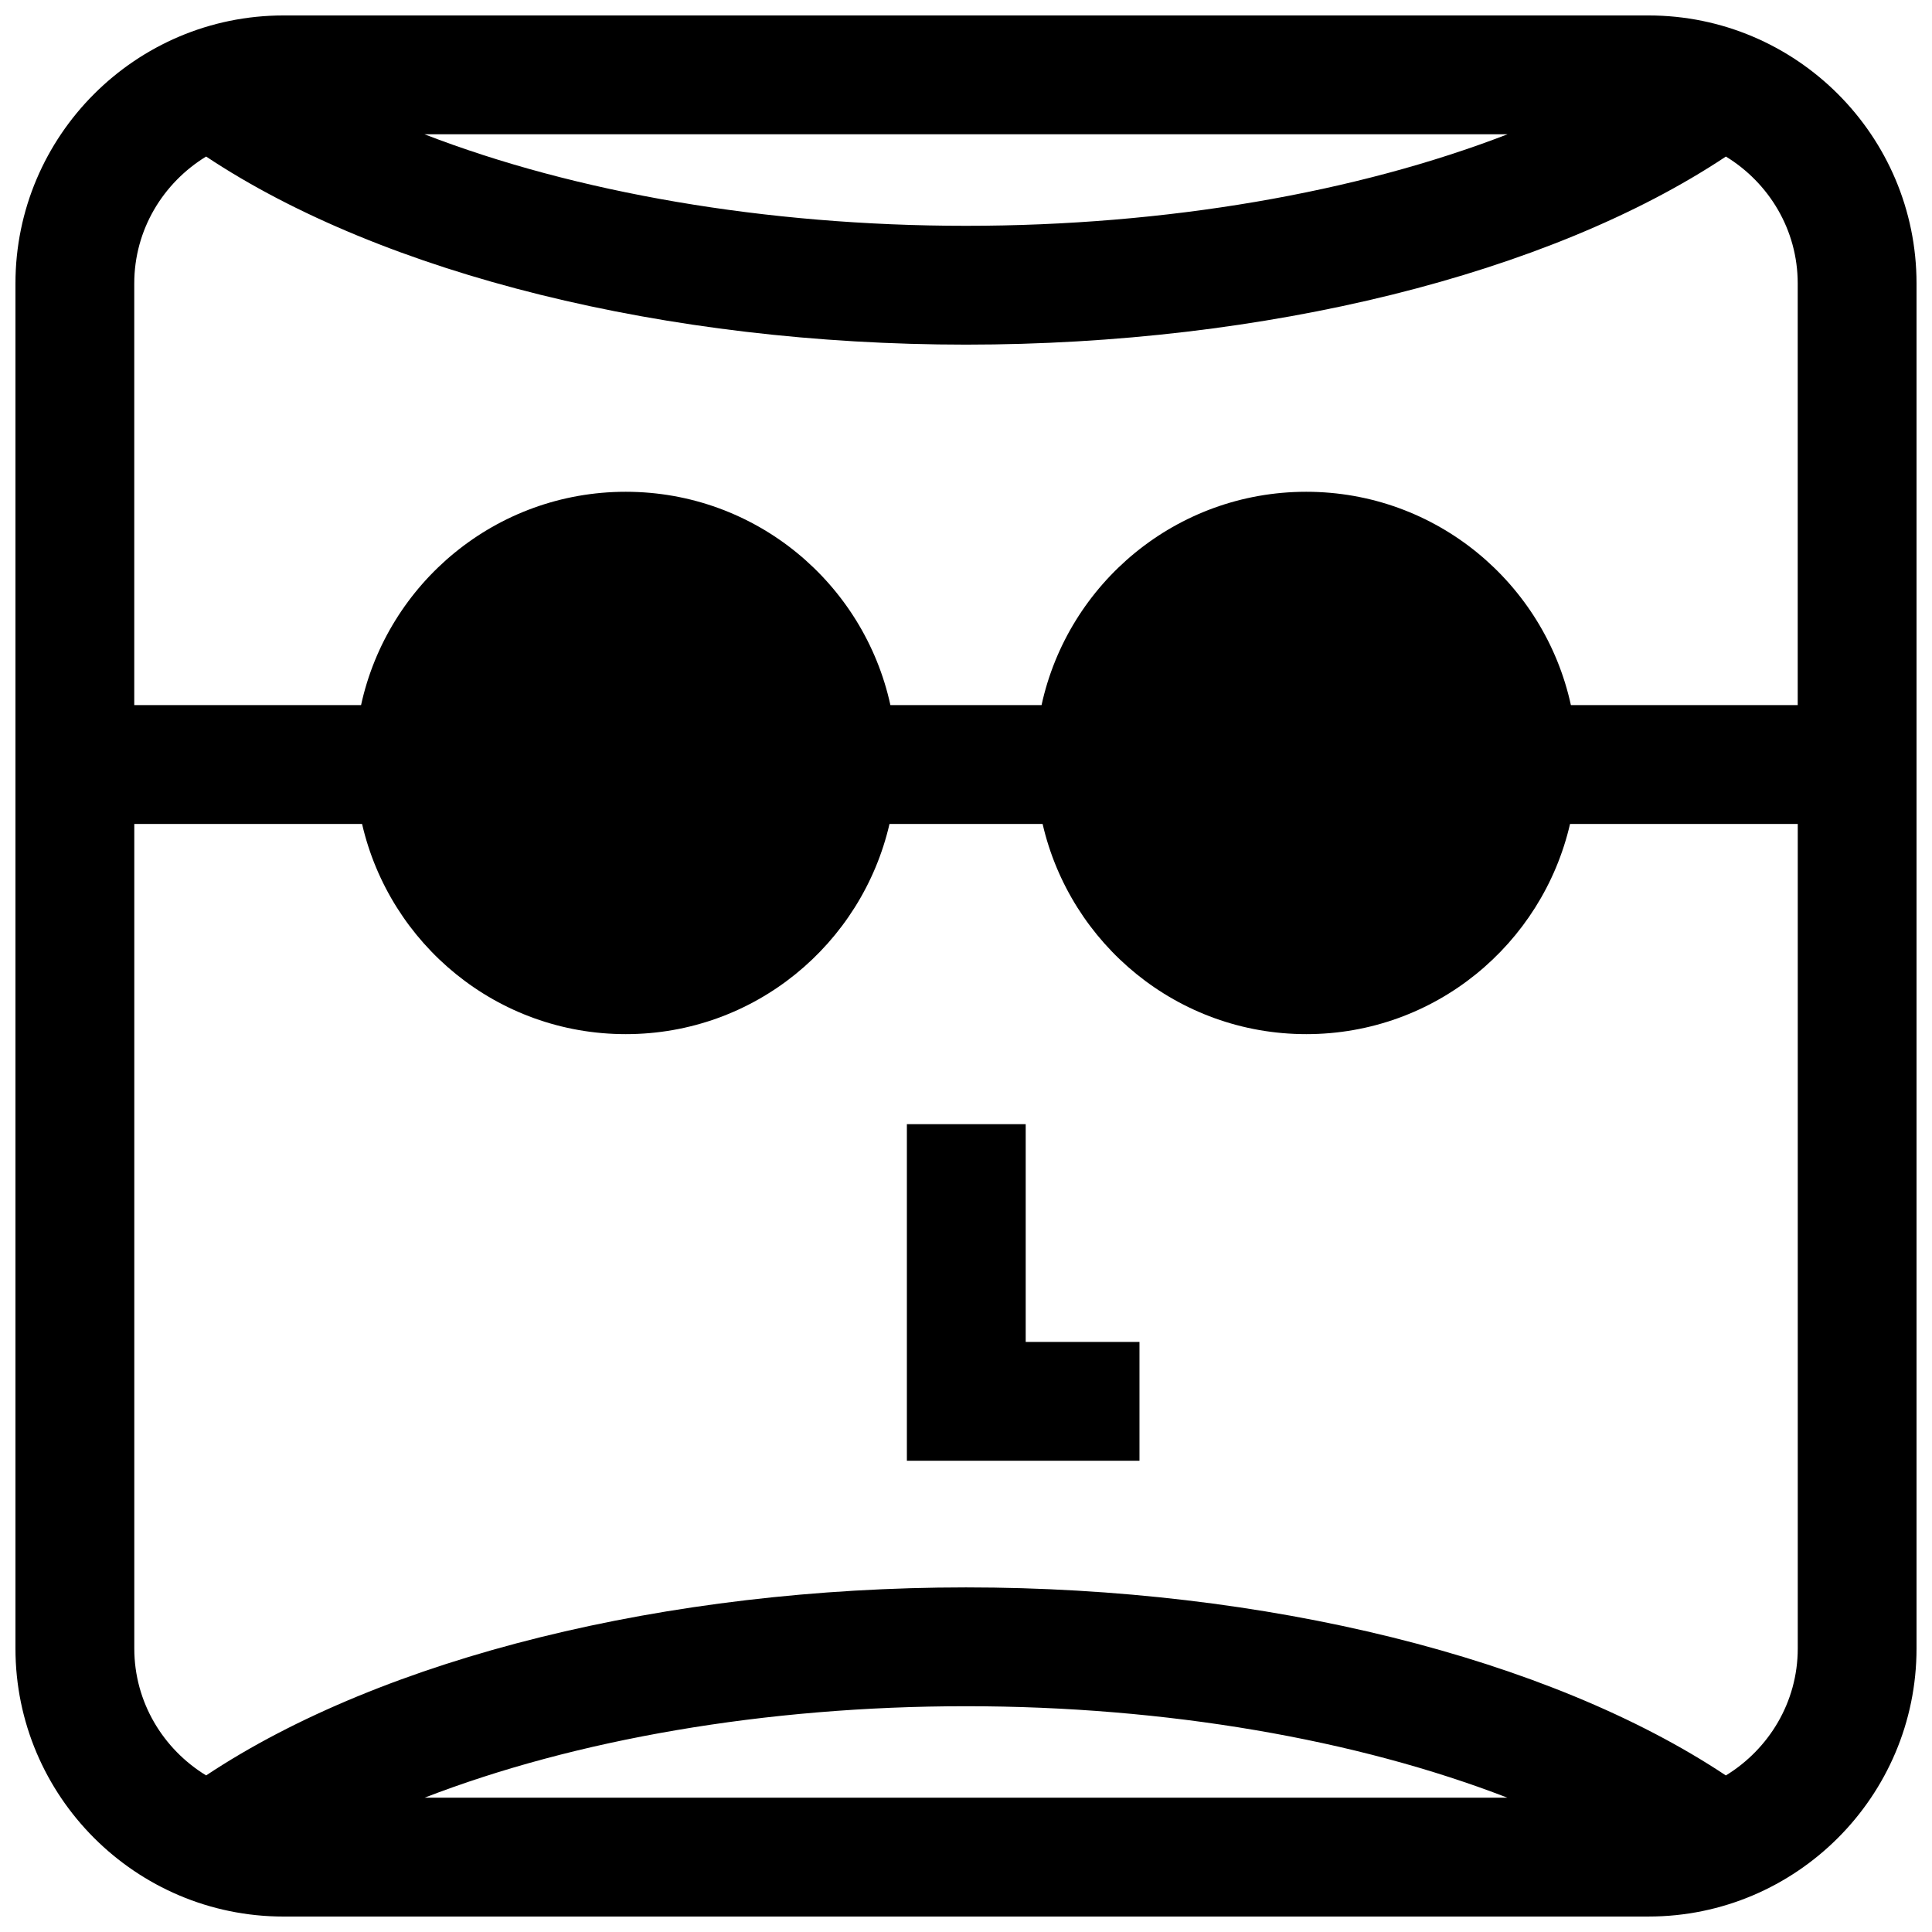 <?xml version="1.0" encoding="UTF-8"?>
<!-- Uploaded to: ICON Repo, www.svgrepo.com, Generator: ICON Repo Mixer Tools -->
<svg width="800px" height="800px" version="1.1" viewBox="144 144 512 512" xmlns="http://www.w3.org/2000/svg">
 <defs>
  <clipPath id="a">
   <path d="m148.09 148.09h503.81v503.81h-503.81z"/>
  </clipPath>
 </defs>
 <path d="m415.82 441.91h-31.488v89.203h61.641v-31.488h-30.152z"/>
 <g clip-path="url(#a)">
  <path d="m219.13 651.9h361.75c39.156 0 71.02-31.879 71.02-71.035v-361.75c0-39.152-31.863-71.02-71.035-71.02h-361.73c-39.172 0-71.039 31.867-71.039 71.02v361.75c0 39.16 31.867 71.039 71.039 71.039zm37.375-31.488c39.848-15.414 90.34-24.246 143.49-24.246s103.64 8.832 143.49 24.246zm344.86-5.902c-46.93-31.207-122.03-49.832-201.36-49.832-79.336 0-154.43 18.625-201.38 49.828-11.367-6.957-19.035-19.379-19.035-33.641v-218.51h60.363c7.352 31.883 35.77 55.703 69.887 55.703 34.117 0 62.52-23.82 69.887-55.703h40.574c7.352 31.883 35.77 55.703 69.887 55.703 34.102 0 62.52-23.82 69.887-55.703h60.348v218.51c0 14.262-7.684 26.684-19.051 33.645zm-57.844-434.93c-39.863 15.414-90.367 24.262-143.52 24.262-53.137 0-103.66-8.848-143.52-24.262zm-344.9 5.902c46.949 31.207 122.06 49.848 201.38 49.848 79.305 0 154.42-18.625 201.38-49.844 11.363 6.957 19.031 19.363 19.031 33.625v111.75h-60.109c-7.039-32.309-35.723-56.535-70.141-56.535-34.418 0-63.102 24.23-70.141 56.535h-40.055c-7.039-32.309-35.723-56.535-70.141-56.535s-63.102 24.23-70.141 56.535l-60.105 0.004v-111.75c0-14.262 7.668-26.668 19.035-33.629z"/>
 </g>
</svg>